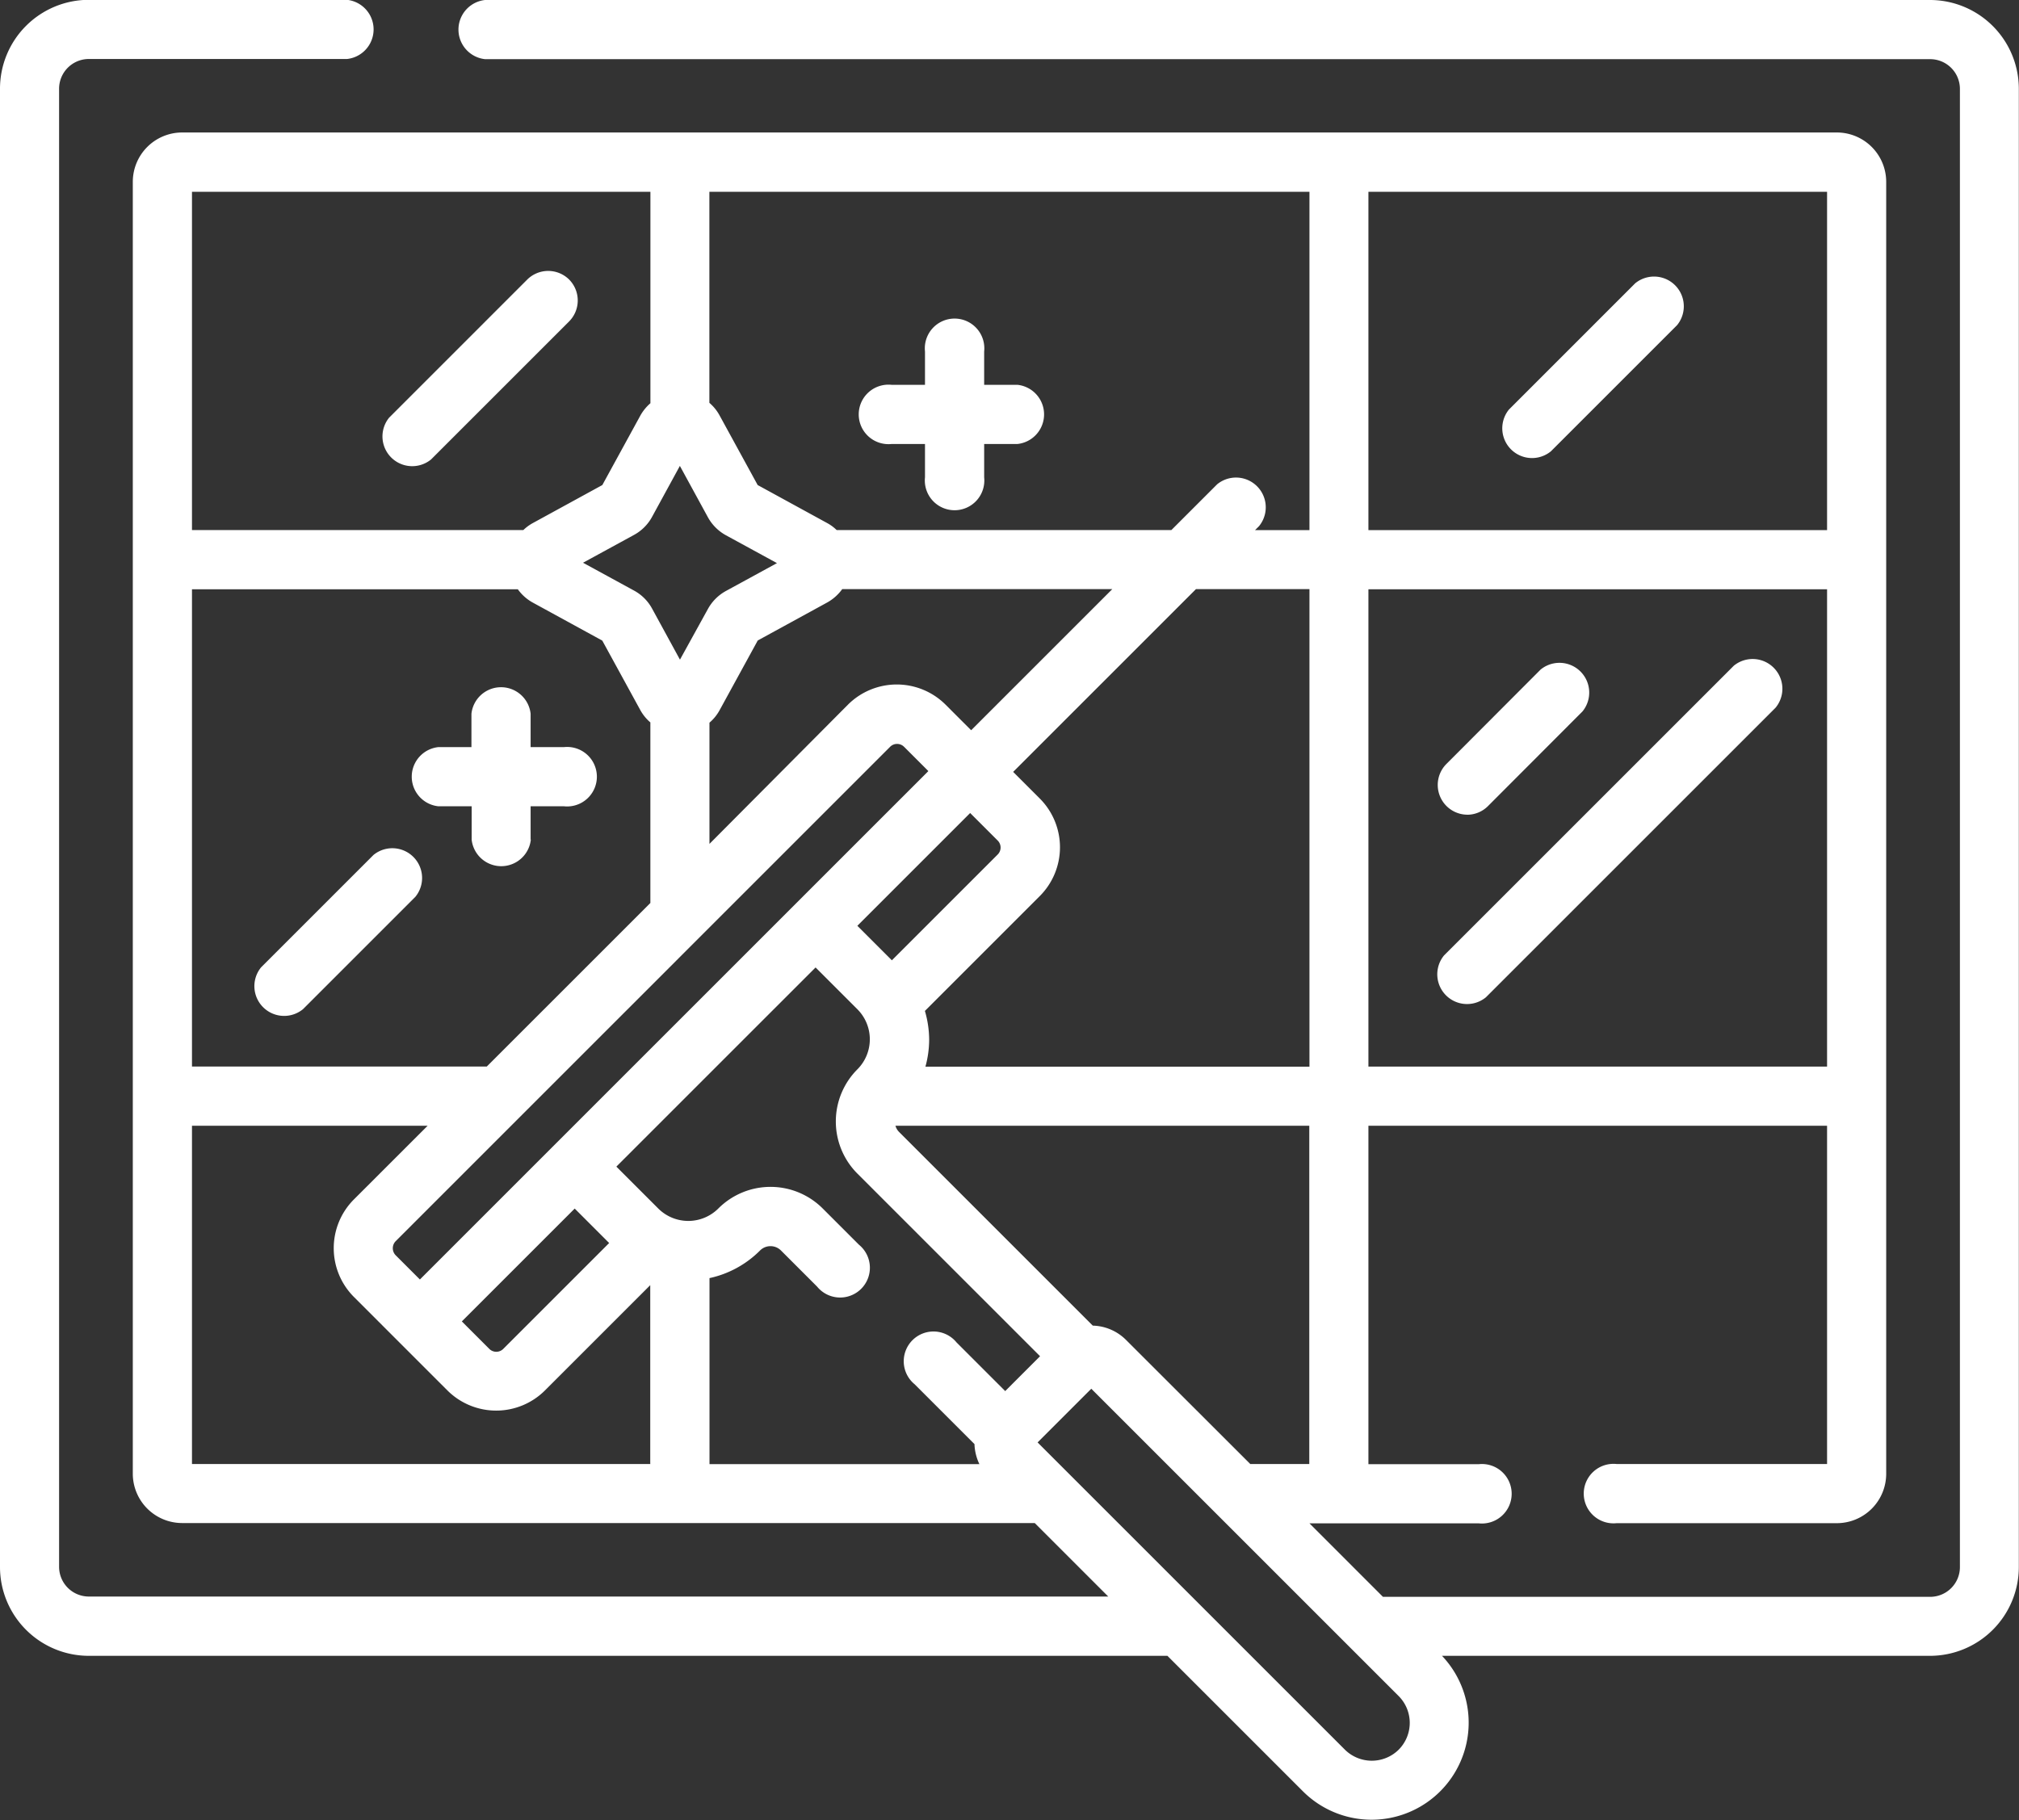 <svg xmlns="http://www.w3.org/2000/svg" width="47.494" height="42.821" viewBox="0 0 47.494 42.821">
  <rect x="0" y="0" width="47.494" height="42.821" fill="#333333" stroke="none"/>
  <g id="svgexport-1" transform="translate(-1.41 -10.48)">
    <path id="Path_610" data-name="Path 610" d="M46.814,10.48H12.82a.7.7,0,0,0,0,1.392H46.814a.7.7,0,0,1,.7.7V47.35a.7.7,0,0,1-.7.7H33.942l-1.729-1.729h3.982a.7.7,0,1,0,0-1.392H33.6V36.966H44.389v7.959H39.44a.7.7,0,1,0,0,1.392H44.62a1.162,1.162,0,0,0,1.16-1.16v-30.4a1.162,1.162,0,0,0-1.16-1.16H5.694a1.162,1.162,0,0,0-1.16,1.16V45.154a1.162,1.162,0,0,0,1.16,1.16H25.751l1.729,1.729H3.5a.7.7,0,0,1-.7-.7V12.568a.7.7,0,0,1,.7-.7H9.573a.7.7,0,0,0,0-1.392H3.5A2.091,2.091,0,0,0,1.41,12.568V47.35A2.091,2.091,0,0,0,3.5,49.438H28.872l3.193,3.193a2.284,2.284,0,0,0,3.266-3.193H46.816A2.091,2.091,0,0,0,48.9,47.35V12.568a2.091,2.091,0,0,0-2.088-2.088h0ZM33.6,14.993H44.389v7.959H33.6Zm0,9.351H44.389v11.23H33.6ZM32.213,44.925H30.821L27.9,42.007a1.148,1.148,0,0,0-.784-.338l-4.554-4.554a.339.339,0,0,1-.088-.149h9.735v7.959Zm-20.924-4.34-.572-.572a.237.237,0,0,1,0-.33L22.349,28.05a.232.232,0,0,1,.327,0l.572.572L11.289,40.582Zm4.449-.858-2.49,2.49a.232.232,0,0,1-.327,0l-.647-.647,2.655-2.655.812.812Zm2.361-9.39V27.483a1.045,1.045,0,0,0,.242-.3l.894-1.634,1.634-.894a1.091,1.091,0,0,0,.353-.314h6.353l-3.32,3.32-.6-.6a1.626,1.626,0,0,0-2.3,0L18.1,30.334Zm6.134-.727.647.647a.232.232,0,0,1,0,.327l-2.49,2.49-.812-.812,2.655-2.655Zm7.98,5.967H23.179a2.406,2.406,0,0,0,.088-.639,2.438,2.438,0,0,0-.1-.673l2.7-2.7a1.624,1.624,0,0,0,0-2.3l-.624-.624,4.3-4.3h2.67v11.23ZM18.1,14.993H32.213v7.959H30.934l.093-.093a.7.7,0,0,0-.985-.985l-1.077,1.077H21.091a1.007,1.007,0,0,0-.224-.165l-1.634-.894-.894-1.634h0a1.045,1.045,0,0,0-.242-.3V14.993h0Zm-.693,6.456.655,1.2a1.072,1.072,0,0,0,.425.425l1.2.655-1.2.655a1.072,1.072,0,0,0-.425.425L17.405,26l-.655-1.2a1.056,1.056,0,0,0-.425-.425l-1.2-.655,1.2-.655a1.059,1.059,0,0,0,.423-.423l.655-1.2ZM5.926,14.993H16.71v4.974a1.089,1.089,0,0,0-.237.291l-.894,1.634-1.634.894a1.029,1.029,0,0,0-.224.165H5.926V14.993Zm0,9.351h7.665a1.062,1.062,0,0,0,.353.314l1.634.894.894,1.634a1.05,1.05,0,0,0,.237.291v4.248l-3.848,3.848H5.926V24.344ZM16.71,44.925H5.926V36.966H11.47L9.735,38.7a1.624,1.624,0,0,0,0,2.294l2.2,2.2a1.624,1.624,0,0,0,2.294,0l2.477-2.477v4.2h0Zm8.348-1.714-1.147-1.147a.7.7,0,1,0-.985.985l1.407,1.407a1.188,1.188,0,0,0,.116.472H18.1V40.551A2.39,2.39,0,0,0,19.29,39.9a.348.348,0,0,1,.49,0l.851.851a.7.7,0,1,0,.985-.985l-.851-.851a1.736,1.736,0,0,0-2.459,0,1,1,0,0,1-1.41,0l-.987-.987,4.686-4.686.987.987a1,1,0,0,1,0,1.407,1.736,1.736,0,0,0,0,2.459l4.294,4.294-.817.817Zm9.253,8.436a.9.9,0,0,1-1.263,0l-7.23-7.23,1.263-1.263,7.23,7.23A.894.894,0,0,1,34.311,51.647Z" fill="#fff"/>
    <path id="Path_611" data-name="Path 611" d="M41.571,76.595v-.784h.784a.7.7,0,1,0,0-1.392h-.784v-.784a.7.7,0,0,0-1.392,0v.784H39.4a.7.7,0,0,0,0,1.392h.784v.784a.7.7,0,0,0,1.392,0Z" transform="translate(-27.679 -46.361)" fill="#fff"/>
    <path id="Path_612" data-name="Path 612" d="M80.786,42.741h.784v.784a.7.7,0,1,0,1.392,0v-.784h.784a.7.7,0,0,0,0-1.392h-.784v-.784a.7.7,0,1,0-1.392,0v.784h-.784a.7.7,0,1,0,0,1.392Z" transform="translate(-58.401 -21.815)" fill="#fff"/>
    <path id="Path_613" data-name="Path 613" d="M141.515,35.755l-2.969,2.969a.7.7,0,0,0,.985.985L142.5,36.74a.7.7,0,0,0-.985-.985Z" transform="translate(-101.639 -18.61)" fill="#fff"/>
    <path id="Path_614" data-name="Path 614" d="M139.433,70.665l-6.817,6.817a.7.7,0,0,0,.985.985l6.817-6.817a.7.7,0,0,0-.985-.985Z" transform="translate(-97.238 -44.522)" fill="#fff"/>
    <path id="Path_615" data-name="Path 615" d="M133.288,74.431a.693.693,0,0,0,.492-.2L136.007,72a.7.7,0,0,0-.985-.985L132.8,73.242a.7.7,0,0,0,.492,1.188Z" transform="translate(-97.371 -44.782)" fill="#fff"/>
    <path id="Path_616" data-name="Path 616" d="M40.578,35.4a.7.7,0,0,0-.985,0l-3.248,3.248a.7.7,0,0,0,.985.985l3.248-3.248A.7.7,0,0,0,40.578,35.4Z" transform="translate(-25.78 -18.343)" fill="#fff"/>
    <path id="Path_617" data-name="Path 617" d="M27.3,87.935,24.655,90.58a.7.7,0,0,0,.985.985l2.644-2.644a.7.7,0,0,0-.985-.985Z" transform="translate(-17.103 -57.341)" fill="#fff"/>
  </g>
</svg>
